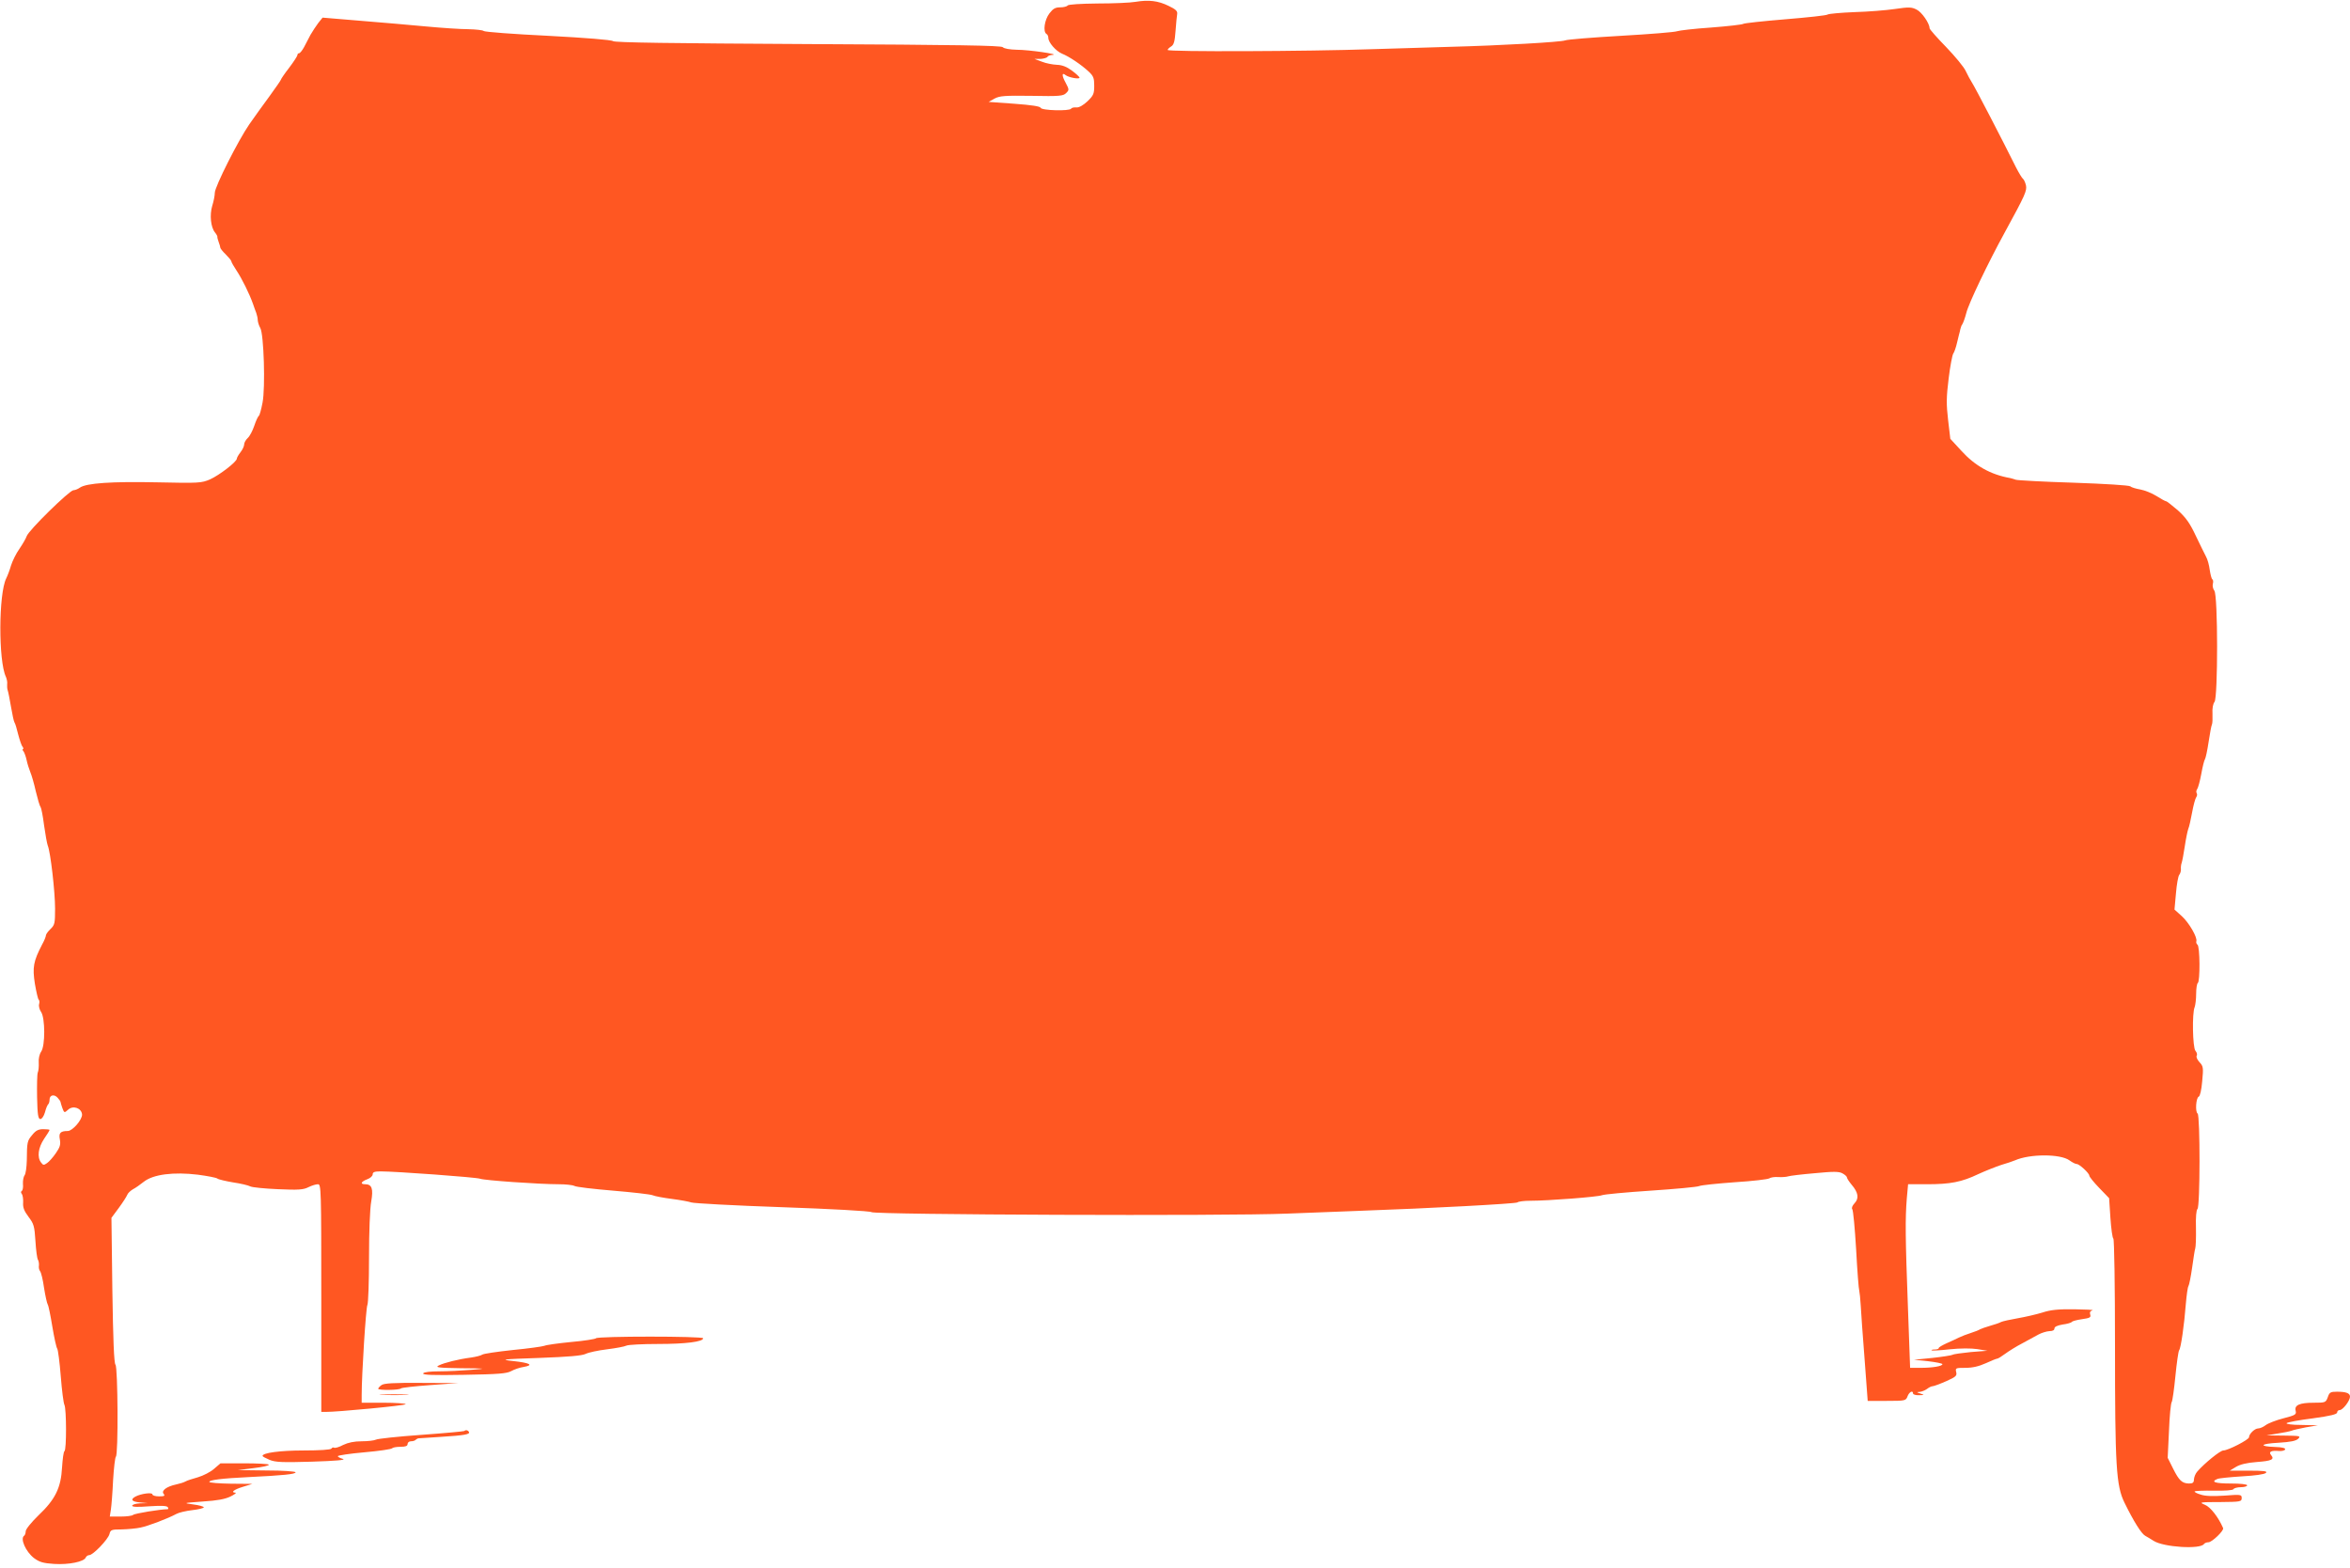 <?xml version="1.0" standalone="no"?>
<!DOCTYPE svg PUBLIC "-//W3C//DTD SVG 20010904//EN"
 "http://www.w3.org/TR/2001/REC-SVG-20010904/DTD/svg10.dtd">
<svg version="1.0" xmlns="http://www.w3.org/2000/svg"
 width="1280pt" height="854pt" viewBox="0 0 1280 854"
 preserveAspectRatio="xMidYMid meet">
<g transform="translate(0,854) scale(0.1,-0.1)"
fill="#ff5722" stroke="none">
<path d="M6185 8530 c-27 -5 -121 -9 -207 -9 -93 -1 -159 -5 -163 -11 -3 -5
-21 -10 -40 -10 -27 0 -39 -7 -59 -33 -27 -35 -36 -100 -16 -112 6 -3 10 -13
10 -21 0 -25 41 -72 74 -86 40 -16 105 -60 145 -97 27 -25 31 -36 31 -78 0
-44 -4 -53 -37 -85 -24 -22 -46 -35 -61 -33 -13 1 -25 -2 -28 -7 -9 -14 -162
-10 -166 5 -3 8 -49 15 -144 22 l-139 10 32 18 c28 15 56 17 202 15 152 -3
172 -1 188 15 17 17 17 19 -3 57 -21 38 -21 58 0 41 16 -13 76 -24 76 -14 0 4
-19 22 -41 38 -28 21 -53 31 -82 32 -23 1 -60 8 -82 17 l-40 15 32 0 c17 1 35
6 38 11 3 6 16 11 28 11 43 3 -129 28 -194 28 -38 1 -70 6 -77 14 -10 9 -241
13 -1061 17 -744 4 -1052 8 -1062 16 -9 7 -147 18 -354 29 -187 9 -344 21
-350 26 -5 5 -43 9 -85 10 -41 0 -145 7 -230 15 -85 8 -247 22 -359 31 l-204
17 -24 -30 c-12 -16 -31 -45 -42 -64 -10 -19 -26 -50 -35 -67 -10 -18 -22 -33
-27 -33 -5 0 -9 -4 -9 -10 0 -5 -20 -36 -45 -69 -25 -32 -45 -62 -45 -65 0 -3
-28 -43 -62 -90 -35 -47 -84 -116 -110 -153 -59 -85 -188 -340 -188 -373 0
-14 -6 -46 -14 -71 -15 -50 -8 -117 15 -145 8 -10 13 -20 13 -23 -1 -3 2 -16
7 -29 5 -13 9 -27 9 -31 0 -4 13 -21 30 -37 16 -16 30 -33 30 -37 0 -5 13 -27
28 -50 29 -43 71 -128 90 -182 5 -16 14 -39 18 -50 4 -11 8 -29 8 -40 1 -11 7
-30 14 -42 19 -34 28 -323 12 -406 -7 -37 -16 -69 -20 -72 -5 -3 -16 -27 -25
-54 -9 -27 -25 -57 -35 -66 -11 -10 -20 -26 -20 -35 0 -10 -9 -29 -20 -43 -11
-14 -20 -30 -20 -35 0 -17 -95 -90 -146 -113 -47 -20 -60 -21 -289 -16 -247 5
-384 -4 -420 -29 -11 -8 -27 -14 -35 -14 -21 0 -246 -220 -255 -251 -4 -12
-22 -43 -39 -68 -18 -25 -38 -66 -46 -91 -7 -25 -19 -56 -26 -70 -42 -84 -43
-450 -2 -536 5 -12 9 -30 7 -40 -1 -10 0 -26 3 -34 3 -8 11 -49 18 -90 7 -41
15 -79 19 -85 4 -5 13 -35 20 -65 8 -30 18 -61 24 -67 5 -7 6 -13 2 -13 -4 0
-3 -6 3 -12 5 -7 13 -29 17 -48 4 -19 13 -48 20 -65 7 -16 21 -64 30 -105 10
-41 21 -80 26 -85 4 -6 13 -51 19 -100 7 -50 16 -99 20 -110 15 -34 40 -252
40 -344 0 -80 -2 -89 -25 -111 -14 -13 -25 -29 -25 -35 0 -6 -9 -29 -21 -50
-47 -91 -53 -123 -39 -213 8 -46 17 -85 21 -87 4 -3 5 -14 2 -24 -3 -11 2 -30
11 -43 22 -32 23 -184 0 -216 -9 -13 -15 -39 -13 -60 1 -20 -1 -44 -5 -53 -4
-8 -5 -69 -4 -135 2 -97 6 -119 18 -119 8 0 19 16 25 37 5 20 13 40 18 44 4 4
7 15 7 25 0 25 25 31 44 10 9 -10 16 -20 16 -24 0 -3 5 -18 10 -33 10 -26 11
-26 31 -8 27 25 73 9 76 -26 1 -29 -52 -90 -78 -90 -40 0 -50 -11 -43 -46 5
-28 1 -42 -22 -75 -15 -22 -37 -47 -48 -54 -17 -12 -21 -12 -32 3 -23 29 -16
81 16 129 17 24 30 46 30 49 0 2 -15 4 -34 4 -26 0 -41 -7 -60 -31 -28 -33
-29 -38 -30 -140 -1 -37 -6 -73 -12 -80 -6 -8 -10 -29 -9 -47 2 -17 -1 -35 -6
-38 -6 -4 -6 -10 0 -17 5 -7 8 -28 7 -47 -2 -26 5 -45 29 -77 29 -38 33 -51
38 -132 3 -50 9 -96 14 -103 4 -7 6 -21 5 -31 -2 -10 1 -24 6 -30 6 -7 16 -48
22 -92 7 -44 16 -84 20 -90 4 -5 15 -59 25 -120 10 -60 22 -115 27 -121 4 -6
13 -74 19 -150 6 -77 15 -147 20 -156 11 -22 12 -245 0 -252 -5 -3 -10 -43
-13 -88 -6 -111 -36 -174 -129 -262 -38 -37 -69 -75 -69 -86 0 -10 -4 -21 -8
-24 -24 -15 8 -87 53 -122 30 -22 49 -28 110 -32 80 -5 163 12 172 35 3 7 12
13 19 13 21 0 102 85 110 114 6 24 10 26 68 26 33 1 79 5 101 10 41 8 151 50
195 74 14 8 53 17 88 21 34 4 62 11 62 15 0 5 -26 12 -57 16 -57 8 -56 8 52
16 79 5 121 13 150 27 22 11 34 20 28 21 -29 1 -9 17 40 32 l52 16 -117 1
c-65 1 -118 5 -118 10 0 10 67 19 215 26 187 9 255 16 255 26 0 5 -70 10 -157
10 l-158 2 88 11 c49 6 85 14 81 19 -4 4 -65 7 -135 7 l-128 0 -35 -30 c-19
-17 -58 -37 -88 -46 -29 -8 -60 -18 -68 -23 -9 -5 -31 -12 -50 -16 -52 -11
-83 -34 -69 -51 9 -11 5 -14 -25 -14 -20 0 -36 5 -36 11 0 12 -62 4 -92 -12
-30 -16 -20 -28 24 -32 l43 -4 -42 -1 c-24 -1 -43 -7 -43 -13 0 -7 30 -8 94
-3 65 4 95 3 100 -5 4 -6 3 -11 -1 -11 -38 0 -180 -23 -188 -31 -5 -5 -36 -9
-68 -9 l-59 0 6 38 c3 20 9 92 12 160 4 67 11 125 15 128 14 8 11 488 -2 501
-8 8 -13 138 -17 405 l-5 395 40 54 c22 30 42 61 46 71 3 9 17 22 30 30 14 7
41 26 61 42 51 40 161 54 294 38 52 -7 100 -16 106 -21 6 -5 45 -14 86 -21 41
-6 83 -16 94 -22 10 -5 78 -12 151 -15 110 -5 138 -3 165 11 18 9 41 16 52 16
17 0 18 -24 18 -620 l0 -620 23 0 c61 -1 437 35 437 42 0 4 -54 8 -120 8
l-120 0 0 43 c0 109 23 474 31 489 5 10 9 126 9 259 0 141 5 268 12 305 12 69
4 94 -33 94 -29 0 -23 14 11 27 17 6 30 18 30 27 0 12 10 16 43 16 83 0 522
-32 542 -40 22 -9 323 -30 428 -30 37 0 75 -4 85 -9 9 -6 105 -17 212 -26 107
-9 204 -20 215 -25 11 -5 58 -14 105 -20 47 -6 94 -15 105 -19 11 -5 234 -17
495 -26 261 -9 480 -21 487 -27 18 -14 1931 -22 2263 -8 151 6 327 13 390 15
398 14 856 39 865 46 5 5 36 9 70 9 97 0 368 21 390 30 11 5 130 16 265 25
135 9 254 20 265 25 11 5 99 14 195 21 96 6 180 16 187 21 7 5 29 9 50 7 21
-1 45 1 53 4 8 3 73 11 144 17 103 10 133 10 152 -1 13 -7 24 -17 24 -22 0 -5
11 -22 25 -39 37 -43 42 -75 16 -102 -12 -13 -17 -26 -12 -32 5 -5 14 -103 21
-219 6 -115 14 -217 17 -225 2 -8 6 -44 8 -80 2 -36 11 -167 21 -292 l17 -228
104 0 c101 0 104 1 113 25 9 24 30 35 30 15 0 -5 15 -10 33 -9 30 1 31 1 7 9
-22 7 -22 8 -4 9 11 1 29 8 40 16 10 8 24 15 31 15 6 0 39 12 73 27 54 24 60
30 55 50 -5 22 -3 23 50 23 39 0 73 8 111 25 30 14 58 25 62 25 5 0 24 12 43
26 19 14 60 40 93 57 32 18 73 40 90 49 17 9 43 17 59 18 17 0 27 5 27 14 0
10 16 17 45 22 25 3 47 10 50 14 3 5 28 11 55 15 43 6 50 10 45 25 -4 12 0 20
12 23 10 3 -34 5 -98 6 -89 1 -130 -3 -175 -18 -33 -10 -93 -24 -134 -31 -41
-7 -81 -16 -90 -20 -8 -5 -35 -14 -60 -21 -25 -7 -49 -16 -55 -19 -5 -4 -28
-13 -50 -20 -22 -7 -51 -18 -65 -25 -14 -7 -44 -21 -67 -31 -24 -11 -43 -22
-43 -26 0 -5 -10 -8 -22 -8 -12 0 -19 -2 -17 -5 3 -2 47 0 99 6 58 6 117 6
150 1 l55 -9 -90 -7 c-49 -5 -94 -11 -100 -15 -5 -3 -55 -11 -110 -17 l-100
-10 78 -8 c42 -5 77 -12 77 -16 0 -11 -54 -20 -119 -20 l-57 0 -12 333 c-14
373 -15 480 -6 590 l7 77 103 0 c127 0 189 12 279 55 39 18 95 40 125 50 30 9
64 20 75 25 81 36 248 36 297 0 15 -11 33 -20 40 -20 14 0 68 -50 68 -63 0 -6
24 -36 54 -67 l54 -56 7 -107 c4 -59 11 -110 16 -113 5 -3 9 -261 9 -582 0
-658 6 -764 52 -857 49 -100 92 -169 113 -180 11 -6 31 -18 45 -27 53 -35 257
-48 275 -17 4 5 14 9 24 9 19 0 85 63 80 77 -26 60 -69 115 -99 127 -34 14
-30 15 83 15 111 1 117 2 117 22 0 19 -4 20 -94 13 -64 -4 -105 -3 -130 6 -21
6 -35 14 -32 17 3 3 50 5 105 4 61 -1 102 2 106 8 3 6 22 11 41 11 19 0 34 5
34 10 0 6 -37 10 -90 10 -85 0 -111 9 -72 25 9 4 70 10 134 14 72 4 122 11
130 19 10 9 -9 12 -92 12 l-105 0 33 20 c23 14 60 23 113 27 83 6 99 14 79 38
-15 18 1 26 44 22 16 -1 31 3 33 9 2 7 -17 12 -54 13 -93 3 -82 18 17 23 66 4
96 10 108 22 15 15 9 16 -78 17 l-95 1 60 10 c33 5 67 12 75 15 8 4 44 12 80
19 l65 11 -90 2 c-52 0 -85 5 -80 10 6 5 70 17 143 26 95 13 132 22 132 32 0
7 6 13 14 13 17 0 56 51 56 73 0 19 -21 27 -71 27 -35 0 -41 -3 -50 -30 -11
-29 -13 -30 -76 -30 -78 0 -107 -13 -99 -44 5 -20 -1 -24 -67 -41 -39 -10 -83
-27 -96 -37 -13 -10 -31 -18 -41 -18 -19 0 -50 -30 -50 -48 0 -13 -114 -72
-140 -72 -17 0 -103 -70 -142 -115 -10 -11 -17 -30 -18 -42 0 -18 -6 -23 -27
-23 -38 1 -54 16 -87 82 l-29 58 7 146 c3 81 10 152 15 158 4 6 13 69 20 141
7 71 16 134 20 140 10 12 28 138 37 255 4 47 10 90 14 95 4 6 13 51 20 100 7
50 14 97 17 105 3 8 5 58 4 111 -2 61 2 99 8 104 15 9 15 511 1 520 -14 9 -9
86 6 92 7 2 15 37 19 84 7 74 6 82 -15 104 -12 13 -19 29 -15 35 4 6 1 18 -7
27 -15 18 -19 205 -4 238 4 11 8 44 8 72 0 29 4 55 9 59 13 8 12 201 -2 209
-5 4 -8 12 -6 18 7 21 -40 102 -80 138 l-39 35 8 88 c4 49 12 94 18 101 6 8
10 22 9 32 -1 10 1 25 4 33 3 8 11 49 17 90 6 41 15 84 19 95 5 11 14 52 21
90 7 39 17 75 22 82 5 7 7 17 3 23 -4 6 -2 16 3 23 5 7 15 44 22 82 7 39 16
75 20 80 4 6 13 48 20 95 7 47 15 89 18 94 3 6 4 32 3 59 -2 29 3 54 11 64 19
24 19 583 -1 606 -7 9 -11 26 -8 37 3 11 2 22 -3 25 -4 2 -10 25 -14 51 -3 25
-12 58 -20 72 -8 15 -33 66 -56 114 -32 68 -53 98 -97 138 -32 27 -60 50 -65
50 -4 0 -28 13 -53 29 -24 15 -64 31 -87 35 -23 4 -48 11 -54 17 -7 6 -138 14
-311 20 -164 5 -305 13 -313 16 -8 3 -22 7 -30 9 -108 19 -193 67 -268 150
l-59 64 -12 102 c-10 86 -10 123 3 227 8 67 20 128 25 135 5 6 15 34 21 61 7
28 13 55 15 60 1 6 3 15 5 20 1 6 5 15 9 20 4 6 14 33 21 60 12 51 120 276
210 440 112 205 121 226 115 256 -4 16 -11 31 -16 35 -5 3 -22 31 -38 62 -74
149 -225 440 -240 462 -9 14 -24 42 -34 63 -9 21 -58 80 -107 131 -50 51 -90
97 -90 102 0 27 -43 89 -71 102 -27 14 -43 14 -118 3 -47 -7 -147 -15 -221
-17 -74 -3 -139 -9 -145 -13 -5 -5 -109 -16 -230 -26 -121 -10 -224 -21 -230
-25 -5 -4 -84 -13 -175 -20 -91 -6 -174 -16 -185 -20 -11 -5 -148 -16 -305
-25 -157 -9 -294 -20 -305 -25 -21 -9 -351 -28 -625 -35 -85 -3 -279 -8 -430
-13 -346 -12 -1110 -15 -1110 -4 0 4 8 12 19 19 15 9 20 28 24 85 3 40 7 82 9
93 2 15 -9 25 -47 43 -57 28 -108 34 -180 22z"/>
<path d="M3246 1251 c-3 -4 -63 -14 -133 -20 -71 -7 -137 -16 -148 -21 -11 -4
-89 -15 -173 -23 -84 -9 -159 -20 -165 -25 -7 -5 -34 -12 -62 -16 -69 -9 -145
-28 -175 -43 -21 -11 -4 -13 120 -15 143 -1 144 -2 55 -9 -49 -4 -127 -8 -172
-8 -49 0 -84 -4 -88 -11 -5 -9 53 -11 221 -8 190 3 234 7 258 20 16 9 47 20
69 23 56 10 34 22 -58 32 -74 8 -63 10 143 17 160 6 231 12 252 22 16 8 68 19
117 25 48 6 96 15 105 20 10 5 88 9 173 9 149 0 245 12 245 31 0 12 -577 12
-584 0z"/>
<path d="M2078 996 c-10 -7 -18 -16 -18 -20 0 -9 115 -8 124 2 4 4 76 12 159
18 l152 11 -200 1 c-152 1 -204 -2 -217 -12z"/>
<path d="M2083 943 c37 -2 96 -2 130 0 34 2 4 3 -68 3 -71 0 -99 -1 -62 -3z"/>
<path d="M2529 746 c-2 -2 -108 -12 -234 -21 -127 -9 -238 -21 -247 -26 -10
-5 -45 -9 -78 -9 -41 0 -74 -7 -101 -20 -22 -12 -44 -18 -49 -15 -5 3 -11 1
-15 -5 -4 -6 -64 -10 -151 -10 -128 0 -225 -13 -224 -30 0 -3 17 -12 38 -21
31 -13 67 -15 232 -10 128 4 186 9 168 15 -16 4 -28 11 -28 15 0 4 65 14 145
21 80 7 148 17 151 22 3 4 23 8 45 8 28 0 39 4 39 15 0 8 8 15 18 15 10 0 22
3 26 8 4 4 11 7 14 8 4 0 59 4 122 8 130 8 162 14 154 27 -5 10 -18 12 -25 5z"/>
</g>
</svg>
